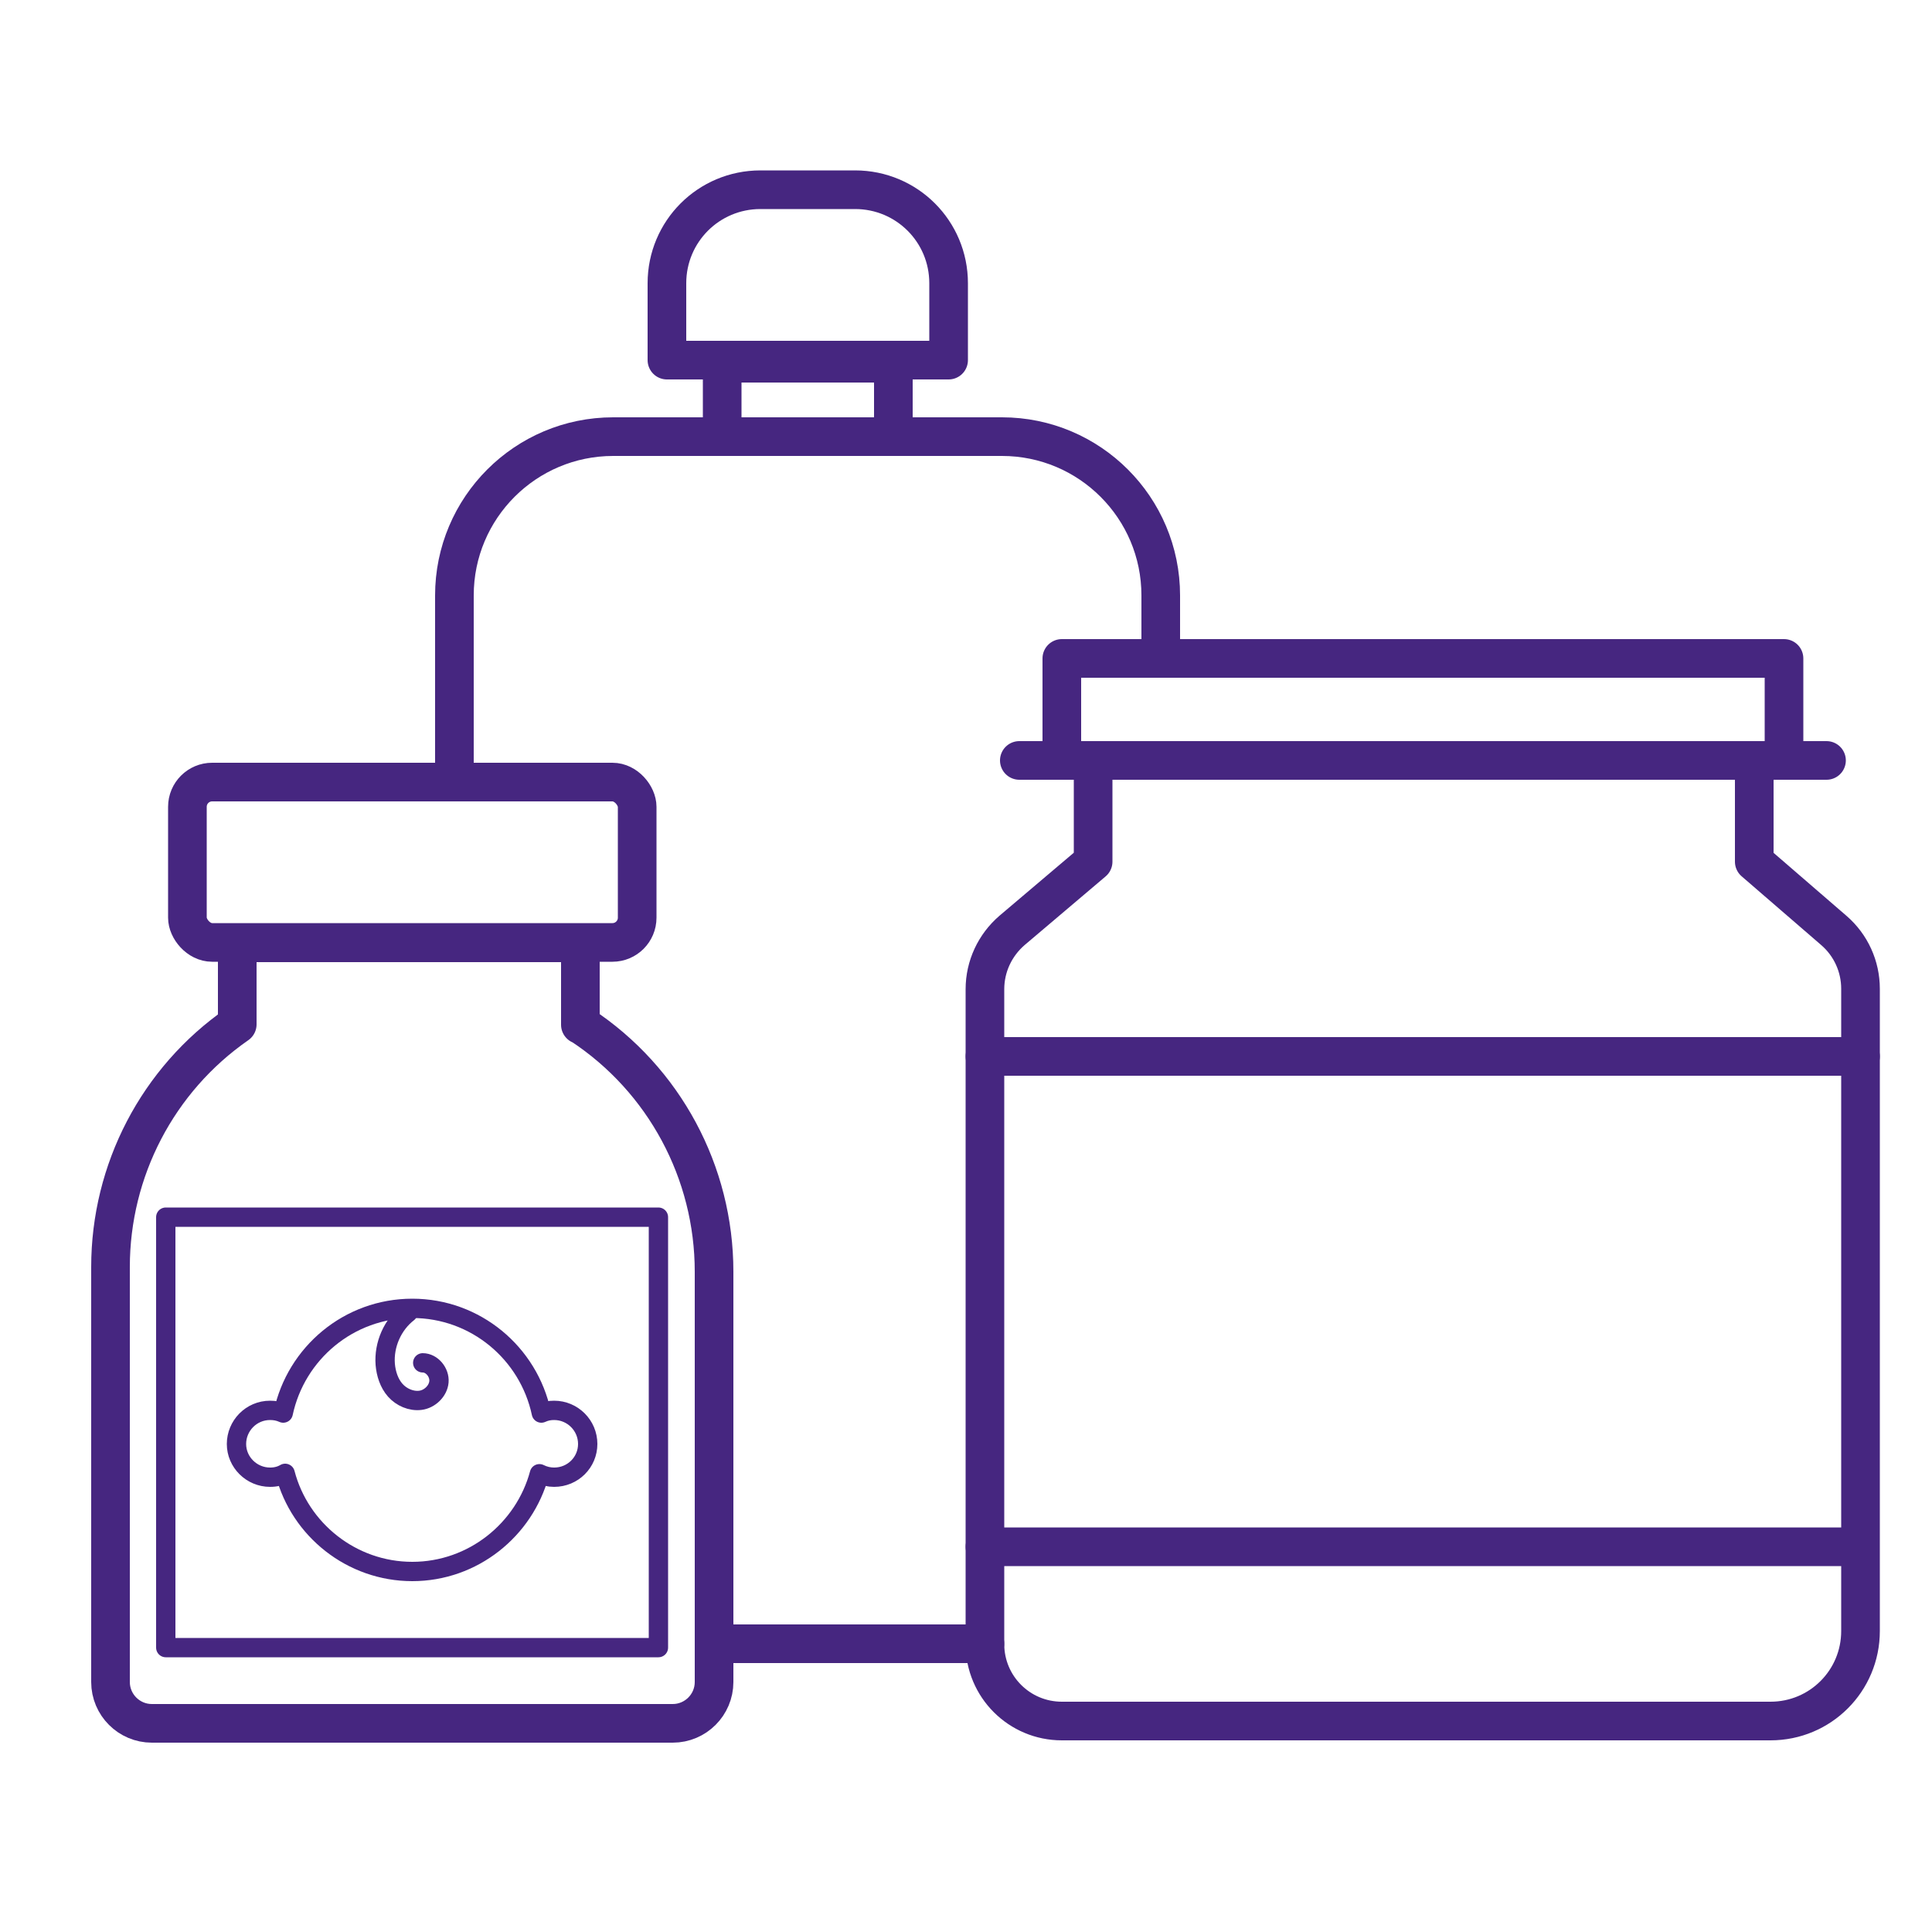 <svg viewBox="0 0 50 50" xmlns="http://www.w3.org/2000/svg" id="Capa_1">
  <defs>
    <style>
      .cls-1 {
        stroke-width: .5px;
      }

      .cls-1, .cls-2 {
        fill: none;
        stroke: #462680;
        stroke-linecap: round;
        stroke-linejoin: round;
      }
    </style>
  </defs>
  <line y2="19.68" x2="47.27" y1="19.68" x1="26.38" class="cls-2"></line>
  <rect height="2.64" width="18.69" y="17.04" x="27.48" class="cls-2"></rect>
  <path d="M45.82,44.54h-18.34c-1.1,0-1.99-.89-1.99-1.99v-16.95c0-.59.26-1.14.7-1.52l2.1-1.78v-2.62h17.11v2.62l2.06,1.78c.44.38.69.93.69,1.51v16.62c0,1.29-1.04,2.33-2.33,2.33Z" class="cls-2"></path>
  <line y2="27.34" x2="48.15" y1="27.34" x1="25.49" class="cls-2"></line>
  <line y2="40.03" x2="47.92" y1="40.03" x1="25.49" class="cls-2"></line>
  <path d="M11.76,19.98v-4.57c0-2.27,1.84-4.11,4.11-4.11h10.06c2.27,0,4.11,1.84,4.11,4.11v1.48" class="cls-2"></path>
  <line y2="42.54" x2="18.77" y1="42.54" x1="25.49" class="cls-2"></line>
  <rect height="1.9" width="4.43" y="9.4" x="18.69" class="cls-2"></rect>
  <path d="M19.68,4.91h2.45c1.34,0,2.42,1.08,2.42,2.42v1.99h-7.29v-1.99c0-1.34,1.08-2.42,2.42-2.42Z" class="cls-2"></path>
  <rect ry=".64" rx=".64" height="4.15" width="11.64" y="20.24" x="4.85" class="cls-2"></rect>
  <path d="M15.04,26.52h-.02v-2.12H6.14v2.11h0c-2.06,1.43-3.28,3.78-3.28,6.28v10.74c0,.59.48,1.07,1.07,1.07h13.48c.59,0,1.07-.48,1.07-1.07v-10.62c0-2.57-1.29-4.97-3.43-6.38Z" class="cls-2"></path>
  <path d="M4.29,31.5v11.14h12.75v-11.14H4.29Z" class="cls-1"></path>
  <g>
    <path d="M15.21,37.37c0,.47-.38.86-.87.86-.13,0-.26-.03-.38-.09-.39,1.45-1.72,2.53-3.29,2.53s-2.91-1.08-3.29-2.54c-.12.07-.25.1-.39.1-.48,0-.87-.39-.87-.86s.38-.87.87-.87c.12,0,.23.02.34.07.33-1.55,1.7-2.71,3.34-2.71s3.01,1.16,3.34,2.71c.11-.05.21-.07.33-.07.48,0,.87.39.87.87Z" class="cls-1"></path>
    <path d="M10.56,33.97c-.4.31-.63.83-.59,1.34.02.24.1.49.26.67s.41.29.65.26.46-.24.48-.48-.18-.49-.42-.49" class="cls-1"></path>
  </g>
</svg>